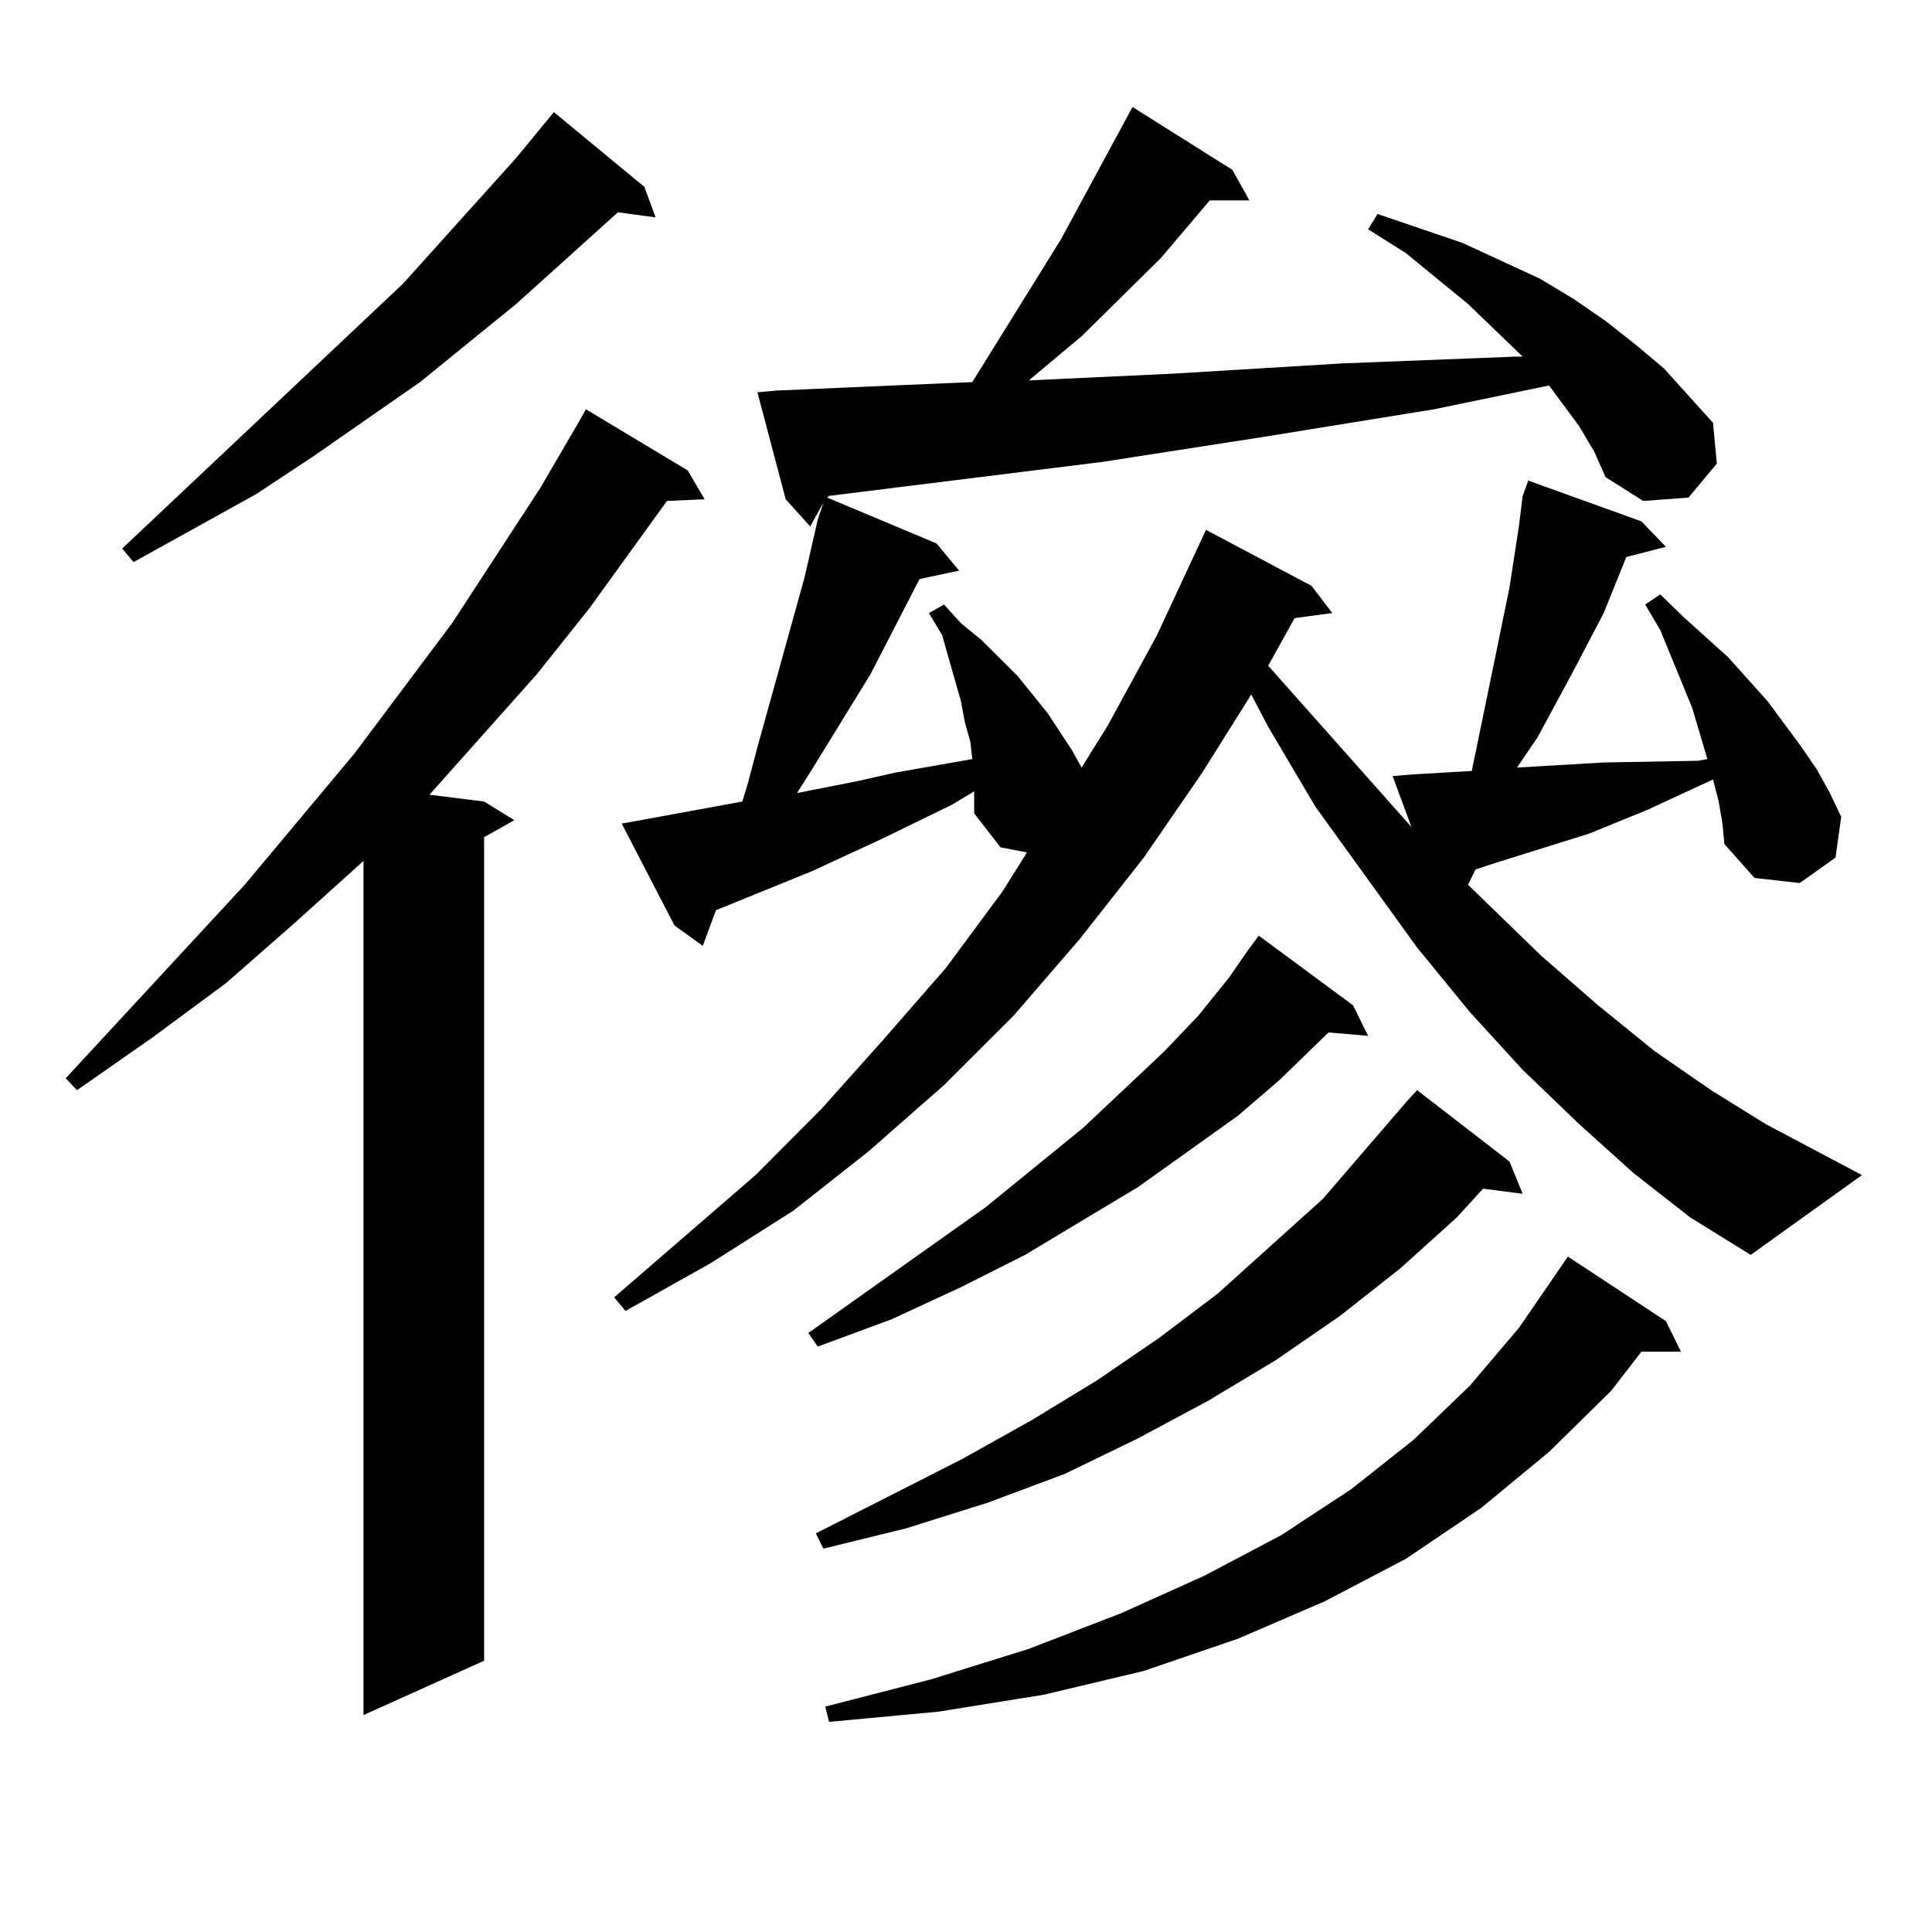 <?xml version="1.0" encoding="utf-8"?>
<!-- Generator: Adobe Illustrator 16.0.0, SVG Export Plug-In . SVG Version: 6.00 Build 0)  -->
<!DOCTYPE svg PUBLIC "-//W3C//DTD SVG 1.1//EN" "http://www.w3.org/Graphics/SVG/1.1/DTD/svg11.dtd">
<svg version="1.1" id="图层_1" xmlns="http://www.w3.org/2000/svg" xmlns:xlink="http://www.w3.org/1999/xlink" x="0px" y="0px"
	 width="1000px" height="1000px" viewBox="0 0 1000 1000" enable-background="new 0 0 1000 1000" xml:space="preserve">
<path d="M355.942,243.48l8.78,14.941l-19.512,0.879l-39.999,55.371l-27.316,34.277l-55.608,62.402l28.292,3.516l15.609,9.668
	l-15.609,8.789v426.27l-62.438,28.125v-442.09l-36.097,32.52l-35.121,30.762l-38.048,28.125l-39.023,27.246l-5.854-6.152
	l92.681-100.195l56.584-67.676l50.73-67.676l45.853-70.313l20.487-35.156l2.927-5.273L355.942,243.48z M333.504,96.703l5.854,15.82
	l-19.512-2.637l-52.682,47.461l-49.755,40.43l-55.608,38.672l-29.268,19.336L69.12,290.941l-5.854-7.031l145.362-137.109
	l58.535-65.039l19.512-23.73L333.504,96.703z M817.395,220.629l-15.609-21.094l-59.511,12.305l-86.827,14.063l-84.876,13.184
	l-141.46,17.578l-0.976,0.879l56.584,23.73l11.707,14.063l-20.487,4.395l-25.365,49.219l-30.243,49.219l-7.805,12.305l31.219-6.152
	l19.512-4.395l39.999-7.031l-0.976-8.789l-2.927-10.547l-1.951-10.547l-9.756-34.277l-6.829-11.426l7.805-4.395l8.78,9.668
	l10.731,8.789l18.536,18.457l15.609,19.336l12.683,19.336l4.878,8.789l13.658-21.973l25.365-46.582l25.365-54.492l54.633,29.004
	l10.731,14.063l-19.512,2.637l-13.658,24.609l74.145,83.496l-9.756-26.367l10.731-0.879l30.243-1.758l12.683-61.523l6.829-33.398
	l4.878-31.641l1.951-15.82l2.927-7.91l58.535,21.094l12.683,13.184l-20.487,5.273l-11.707,29.004l-16.585,31.641l-17.561,32.52
	l-10.731,15.82l44.877-2.637l48.779-0.879l4.878-0.879l-3.902-13.184l-3.902-13.184l-16.585-40.43l-7.805-13.184l7.805-5.273
	l11.707,11.426l11.707,10.547l11.707,10.547l20.487,22.852l17.561,23.73l7.805,11.426l6.829,12.305l5.854,12.305l-2.927,21.094
	l-18.536,13.184l-23.414-2.637l-15.609-17.578l-0.976-10.547l-1.951-11.426l-2.927-11.426l-34.146,15.82l-30.243,12.305
	l-47.804,14.941l-10.731,3.516l-3.902,7.91l38.048,36.914l29.268,25.488l29.268,23.73l29.268,20.215l28.292,17.578l49.755,26.367
	l-57.56,41.309l-31.219-19.336l-29.268-22.852l-28.292-25.488l-29.268-28.125l-27.316-29.883l-27.316-33.398l-52.682-72.949
	l-24.39-41.309l-8.78-16.699l-25.365,40.43l-30.243,43.945l-33.17,42.188l-34.146,39.551l-36.097,36.035l-39.023,34.277
	l-39.023,30.762l-42.926,27.246l-43.901,24.609l-5.854-7.031l73.169-63.281l34.146-34.277l32.194-36.035L489.598,501l29.268-39.551
	l12.683-20.215l-13.658-2.637l-13.658-17.578v-8.789v-2.637l-11.707,7.031l-36.097,17.578l-36.097,16.699l-49.755,20.215
	l-6.829,18.457l-14.634-10.547l-27.316-52.734l9.756-1.758l52.682-9.668l2.927-9.668l4.878-18.457l24.39-87.891l6.829-29.883
	l2.927-8.789l-6.829,12.305l-12.683-14.063l-14.634-55.371l9.756-0.879l39.999-1.758l61.462-2.637l45.853-73.828l37.072-68.555
	l51.706,32.52l8.78,15.82H626.18l-25.365,29.883l-40.975,40.43l-27.316,22.852l75.12-3.516l86.827-5.273l89.754-3.516h3.902
	l-28.292-27.246l-32.194-26.367l-19.512-12.305l4.878-7.91l43.901,14.941l39.999,18.457l17.561,10.547l16.585,11.426l15.609,12.305
	l14.634,12.305l12.683,14.063l12.683,14.063l1.951,21.094l-14.634,17.578l-23.414,1.758l-19.512-12.305l-5.854-13.184
	L817.395,220.629z M700.324,520.336l7.805,15.82l-20.487-1.758l-25.365,24.609l-21.463,18.457l-51.706,36.914l-58.535,35.156
	l-33.17,16.699l-36.097,16.699l-38.048,14.063l-4.878-7.031l91.705-65.039l50.73-41.309l41.95-39.551l17.561-18.457l15.609-19.336
	l9.756-14.063l5.854-7.91L700.324,520.336z M781.298,601.195l6.829,16.699l-20.487-2.637l-13.658,14.941l-29.268,26.367
	l-31.219,24.609l-33.17,22.852l-35.121,21.094l-36.097,19.336l-38.048,18.457l-39.999,14.941l-41.95,13.184l-42.926,10.547
	l-3.902-7.91l76.096-38.672l36.097-20.215l33.17-20.215l32.194-21.973l30.243-22.852l54.633-49.219l43.901-50.977l4.878-5.273
	L781.298,601.195z M862.271,683.813l7.805,15.82h-20.487l-15.609,20.215l-32.194,31.641l-35.121,29.004l-39.023,26.367
	l-41.95,21.973l-44.877,19.336l-48.779,16.699l-51.706,12.305l-54.633,8.789l-56.584,5.273l-1.951-7.91l54.633-14.063l50.73-15.82
	l47.804-18.457l42.926-19.336l39.999-21.094l36.097-23.73l32.194-25.488l29.268-28.125l25.365-29.883l25.365-36.914L862.271,683.813
	z"/>
</svg>
